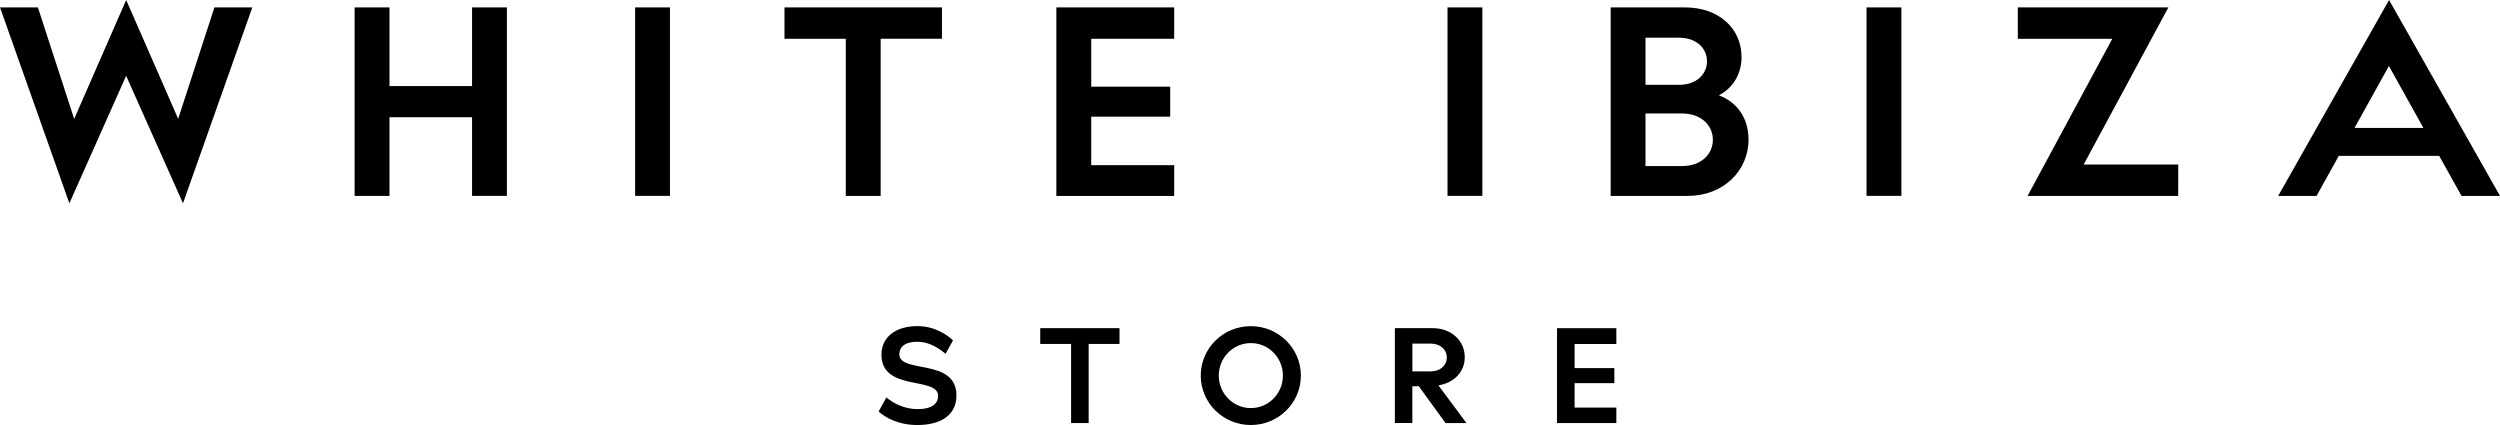 <svg viewBox="0 0 634.61 107.9" xmlns="http://www.w3.org/2000/svg" id="Capa_2"><g id="Layer_1"><path d="m32.03,0l13.2,30.16L54.43,1.88h9.62l-17.6,49.73-14.43-32.37-14.41,32.37L0,1.88h9.62l9.21,28.31L32.03,0Z"></path><path d="m119.83,49.73v-19.97h-20.96v19.97h-8.85V1.88h8.85v19.97h20.96V1.88h8.84v47.84h-8.84Z"></path><path d="m161.22,1.88h8.85v47.84h-8.85V1.88Z"></path><path d="m223.55,49.73h-8.85V9.85h-15.56V1.88h39.97v7.96h-15.56v39.88Z"></path><path d="m297.05,22.01v7.6h-20.05v12.32h21.06v7.81h-29.91V1.88h29.91v7.96h-21.06v12.16h20.05Z"></path><path d="m367.44,1.88h8.85v47.84h-8.85V1.88Z"></path><path d="m436.31,24.2c4.52,1.68,7.54,5.59,7.54,11.26,0,7.88-6.4,14.27-15.4,14.27h-19.59V1.88h18.87c8.72,0,14.35,5.47,14.35,12.58,0,4.54-2.38,7.99-5.76,9.74h0Zm-10.1-2.67c4.43,0,7.1-2.68,7.1-5.98s-2.68-5.98-7.1-5.98h-8.51v11.96h8.51Zm.79,20.62c4.81,0,7.8-2.98,7.8-6.67s-2.99-6.67-7.8-6.67h-9.3v13.34h9.3Z"></path><path d="m473.81,1.88h8.85v47.84h-8.85V1.88Z"></path><path d="m552.92,49.73h-38.23l21.5-39.88h-23.98V1.88h38.22l-21.5,39.88h24.01l-.02,7.96Z"></path><path d="m588.04,49.73h-9.74L606.45,0l28.16,49.73h-9.77l-5.67-10.17h-25.48l-5.65,10.17Zm9.63-17.25h17.5l-8.76-15.73-8.73,15.73Z"></path><path d="m240.03,89.83c-1.66-1.41-4.11-3.08-7.17-3.08-3.28,0-4.57,1.44-4.57,3.17,0,5.02,14.5.86,14.5,10.48,0,4.99-4,7.49-9.93,7.49-4.83,0-8.21-1.92-9.82-3.44l1.96-3.57c1.83,1.56,4.64,2.97,7.93,2.97,3.75,0,5.2-1.48,5.2-3.34,0-5.06-14.38-1-14.38-10.48,0-4.48,3.63-7.25,9.14-7.25,4.36,0,7.54,2.2,9.02,3.63l-1.89,3.42Z"></path><path d="m276.34,107.39h-4.45v-20.08h-7.83v-4.01h20.12v4.01h-7.83v20.08Z"></path><path d="m330.22,95.34c0,6.93-5.69,12.55-12.71,12.55s-12.71-5.62-12.71-12.55,5.69-12.55,12.71-12.55,12.71,5.62,12.71,12.55Zm-4.56,0c0-4.56-3.64-8.25-8.14-8.25s-8.14,3.69-8.14,8.25,3.64,8.25,8.14,8.25,8.14-3.69,8.14-8.25Z"></path><path d="m358.53,107.38h-4.45s0-24.08,0-24.08h9.58c4.86,0,8.16,3.28,8.16,7.38,0,3.66-2.63,6.49-6.69,7.14l7.12,9.57h-5.31l-6.78-9.34h-1.64v9.33Zm4.63-13.1c2.41,0,4.1-1.5,4.1-3.54s-1.7-3.52-4.1-3.52h-4.63v7.05h4.63Z"></path><path d="m409.79,93.43v3.83h-10.09v6.2h10.6v3.93h-15.06v-24.08h15.06v4.01h-10.6v6.12h10.09Z"></path></g></svg>